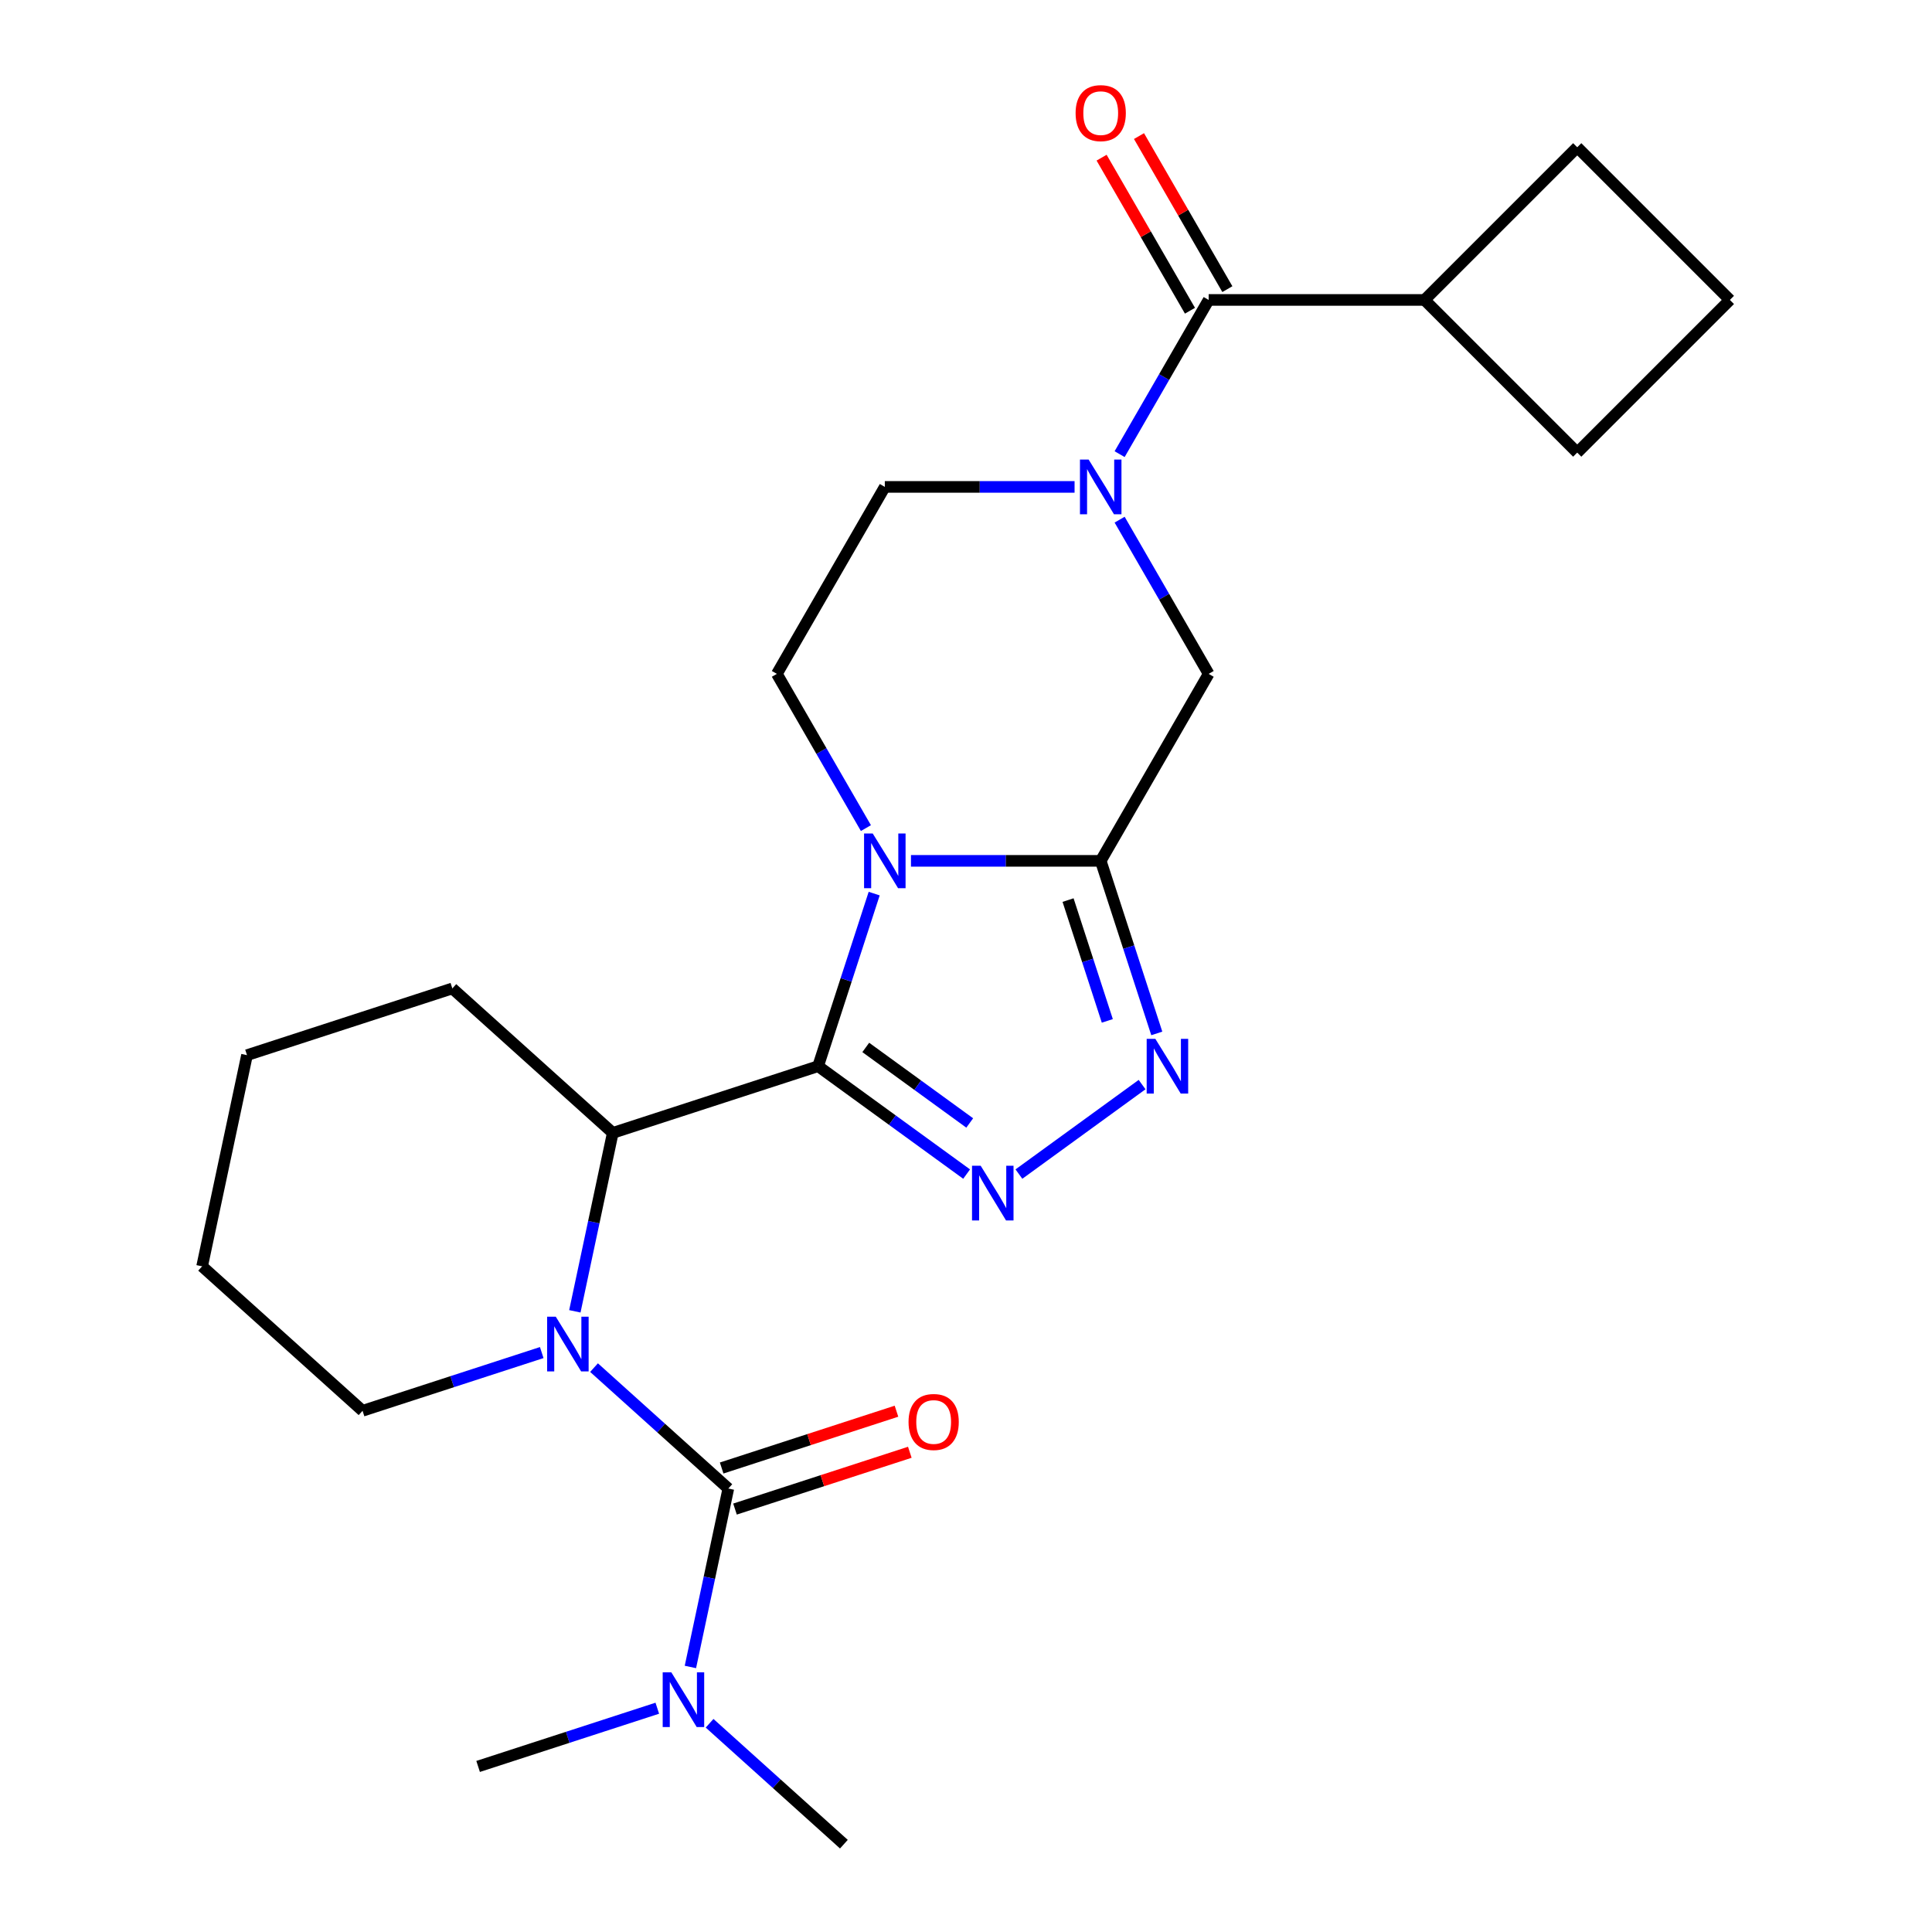 <?xml version='1.0' encoding='iso-8859-1'?>
<svg version='1.1' baseProfile='full'
              xmlns='http://www.w3.org/2000/svg'
                      xmlns:rdkit='http://www.rdkit.org/xml'
                      xmlns:xlink='http://www.w3.org/1999/xlink'
                  xml:space='preserve'
width='1000px' height='1000px' viewBox='0 0 1000 1000'>
<!-- END OF HEADER -->
<rect style='opacity:1.0;fill:#FFFFFF;stroke:none' width='1000' height='1000' x='0' y='0'> </rect>
<path class='bond-0' d='M 423.449,551.854 L 437.961,507.192' style='fill:none;fill-rule:evenodd;stroke:#000000;stroke-width:6px;stroke-linecap:butt;stroke-linejoin:miter;stroke-opacity:1' />
<path class='bond-0' d='M 437.961,507.192 L 452.473,462.529' style='fill:none;fill-rule:evenodd;stroke:#0000FF;stroke-width:6px;stroke-linecap:butt;stroke-linejoin:miter;stroke-opacity:1' />
<path class='bond-2' d='M 423.449,551.854 L 461.885,579.78' style='fill:none;fill-rule:evenodd;stroke:#000000;stroke-width:6px;stroke-linecap:butt;stroke-linejoin:miter;stroke-opacity:1' />
<path class='bond-2' d='M 461.885,579.78 L 500.322,607.705' style='fill:none;fill-rule:evenodd;stroke:#0000FF;stroke-width:6px;stroke-linecap:butt;stroke-linejoin:miter;stroke-opacity:1' />
<path class='bond-2' d='M 448.117,542.151 L 475.022,561.698' style='fill:none;fill-rule:evenodd;stroke:#000000;stroke-width:6px;stroke-linecap:butt;stroke-linejoin:miter;stroke-opacity:1' />
<path class='bond-2' d='M 475.022,561.698 L 501.927,581.246' style='fill:none;fill-rule:evenodd;stroke:#0000FF;stroke-width:6px;stroke-linecap:butt;stroke-linejoin:miter;stroke-opacity:1' />
<path class='bond-7' d='M 423.449,551.854 L 317.171,586.386' style='fill:none;fill-rule:evenodd;stroke:#000000;stroke-width:6px;stroke-linecap:butt;stroke-linejoin:miter;stroke-opacity:1' />
<path class='bond-1' d='M 471.515,445.576 L 520.622,445.576' style='fill:none;fill-rule:evenodd;stroke:#0000FF;stroke-width:6px;stroke-linecap:butt;stroke-linejoin:miter;stroke-opacity:1' />
<path class='bond-1' d='M 520.622,445.576 L 569.729,445.576' style='fill:none;fill-rule:evenodd;stroke:#000000;stroke-width:6px;stroke-linecap:butt;stroke-linejoin:miter;stroke-opacity:1' />
<path class='bond-10' d='M 448.193,428.622 L 425.15,388.711' style='fill:none;fill-rule:evenodd;stroke:#0000FF;stroke-width:6px;stroke-linecap:butt;stroke-linejoin:miter;stroke-opacity:1' />
<path class='bond-10' d='M 425.15,388.711 L 402.107,348.799' style='fill:none;fill-rule:evenodd;stroke:#000000;stroke-width:6px;stroke-linecap:butt;stroke-linejoin:miter;stroke-opacity:1' />
<path class='bond-9' d='M 569.729,445.576 L 625.603,348.799' style='fill:none;fill-rule:evenodd;stroke:#000000;stroke-width:6px;stroke-linecap:butt;stroke-linejoin:miter;stroke-opacity:1' />
<path class='bond-25' d='M 569.729,445.576 L 584.241,490.238' style='fill:none;fill-rule:evenodd;stroke:#000000;stroke-width:6px;stroke-linecap:butt;stroke-linejoin:miter;stroke-opacity:1' />
<path class='bond-25' d='M 584.241,490.238 L 598.752,534.9' style='fill:none;fill-rule:evenodd;stroke:#0000FF;stroke-width:6px;stroke-linecap:butt;stroke-linejoin:miter;stroke-opacity:1' />
<path class='bond-25' d='M 552.827,465.881 L 562.985,497.144' style='fill:none;fill-rule:evenodd;stroke:#000000;stroke-width:6px;stroke-linecap:butt;stroke-linejoin:miter;stroke-opacity:1' />
<path class='bond-25' d='M 562.985,497.144 L 573.143,528.408' style='fill:none;fill-rule:evenodd;stroke:#0000FF;stroke-width:6px;stroke-linecap:butt;stroke-linejoin:miter;stroke-opacity:1' />
<path class='bond-5' d='M 527.389,607.705 L 591.146,561.383' style='fill:none;fill-rule:evenodd;stroke:#0000FF;stroke-width:6px;stroke-linecap:butt;stroke-linejoin:miter;stroke-opacity:1' />
<path class='bond-3' d='M 297.541,678.738 L 307.356,632.562' style='fill:none;fill-rule:evenodd;stroke:#0000FF;stroke-width:6px;stroke-linecap:butt;stroke-linejoin:miter;stroke-opacity:1' />
<path class='bond-3' d='M 307.356,632.562 L 317.171,586.386' style='fill:none;fill-rule:evenodd;stroke:#000000;stroke-width:6px;stroke-linecap:butt;stroke-linejoin:miter;stroke-opacity:1' />
<path class='bond-4' d='M 307.471,707.878 L 342.226,739.172' style='fill:none;fill-rule:evenodd;stroke:#0000FF;stroke-width:6px;stroke-linecap:butt;stroke-linejoin:miter;stroke-opacity:1' />
<path class='bond-4' d='M 342.226,739.172 L 376.982,770.466' style='fill:none;fill-rule:evenodd;stroke:#000000;stroke-width:6px;stroke-linecap:butt;stroke-linejoin:miter;stroke-opacity:1' />
<path class='bond-16' d='M 280.404,700.089 L 234.031,715.157' style='fill:none;fill-rule:evenodd;stroke:#0000FF;stroke-width:6px;stroke-linecap:butt;stroke-linejoin:miter;stroke-opacity:1' />
<path class='bond-16' d='M 234.031,715.157 L 187.659,730.224' style='fill:none;fill-rule:evenodd;stroke:#000000;stroke-width:6px;stroke-linecap:butt;stroke-linejoin:miter;stroke-opacity:1' />
<path class='bond-11' d='M 376.982,770.466 L 367.167,816.642' style='fill:none;fill-rule:evenodd;stroke:#000000;stroke-width:6px;stroke-linecap:butt;stroke-linejoin:miter;stroke-opacity:1' />
<path class='bond-11' d='M 367.167,816.642 L 357.352,862.818' style='fill:none;fill-rule:evenodd;stroke:#0000FF;stroke-width:6px;stroke-linecap:butt;stroke-linejoin:miter;stroke-opacity:1' />
<path class='bond-13' d='M 380.435,781.094 L 425.678,766.393' style='fill:none;fill-rule:evenodd;stroke:#000000;stroke-width:6px;stroke-linecap:butt;stroke-linejoin:miter;stroke-opacity:1' />
<path class='bond-13' d='M 425.678,766.393 L 470.92,751.693' style='fill:none;fill-rule:evenodd;stroke:#FF0000;stroke-width:6px;stroke-linecap:butt;stroke-linejoin:miter;stroke-opacity:1' />
<path class='bond-13' d='M 373.529,759.838 L 418.771,745.138' style='fill:none;fill-rule:evenodd;stroke:#000000;stroke-width:6px;stroke-linecap:butt;stroke-linejoin:miter;stroke-opacity:1' />
<path class='bond-13' d='M 418.771,745.138 L 464.014,730.438' style='fill:none;fill-rule:evenodd;stroke:#FF0000;stroke-width:6px;stroke-linecap:butt;stroke-linejoin:miter;stroke-opacity:1' />
<path class='bond-6' d='M 556.195,252.023 L 507.088,252.023' style='fill:none;fill-rule:evenodd;stroke:#0000FF;stroke-width:6px;stroke-linecap:butt;stroke-linejoin:miter;stroke-opacity:1' />
<path class='bond-6' d='M 507.088,252.023 L 457.981,252.023' style='fill:none;fill-rule:evenodd;stroke:#000000;stroke-width:6px;stroke-linecap:butt;stroke-linejoin:miter;stroke-opacity:1' />
<path class='bond-8' d='M 579.517,235.069 L 602.56,195.158' style='fill:none;fill-rule:evenodd;stroke:#0000FF;stroke-width:6px;stroke-linecap:butt;stroke-linejoin:miter;stroke-opacity:1' />
<path class='bond-8' d='M 602.56,195.158 L 625.603,155.247' style='fill:none;fill-rule:evenodd;stroke:#000000;stroke-width:6px;stroke-linecap:butt;stroke-linejoin:miter;stroke-opacity:1' />
<path class='bond-26' d='M 579.517,268.977 L 602.56,308.888' style='fill:none;fill-rule:evenodd;stroke:#0000FF;stroke-width:6px;stroke-linecap:butt;stroke-linejoin:miter;stroke-opacity:1' />
<path class='bond-26' d='M 602.56,308.888 L 625.603,348.799' style='fill:none;fill-rule:evenodd;stroke:#000000;stroke-width:6px;stroke-linecap:butt;stroke-linejoin:miter;stroke-opacity:1' />
<path class='bond-17' d='M 317.171,586.386 L 234.126,511.612' style='fill:none;fill-rule:evenodd;stroke:#000000;stroke-width:6px;stroke-linecap:butt;stroke-linejoin:miter;stroke-opacity:1' />
<path class='bond-14' d='M 635.281,149.659 L 612.411,110.048' style='fill:none;fill-rule:evenodd;stroke:#000000;stroke-width:6px;stroke-linecap:butt;stroke-linejoin:miter;stroke-opacity:1' />
<path class='bond-14' d='M 612.411,110.048 L 589.541,70.436' style='fill:none;fill-rule:evenodd;stroke:#FF0000;stroke-width:6px;stroke-linecap:butt;stroke-linejoin:miter;stroke-opacity:1' />
<path class='bond-14' d='M 615.925,160.834 L 593.056,121.223' style='fill:none;fill-rule:evenodd;stroke:#000000;stroke-width:6px;stroke-linecap:butt;stroke-linejoin:miter;stroke-opacity:1' />
<path class='bond-14' d='M 593.056,121.223 L 570.186,81.611' style='fill:none;fill-rule:evenodd;stroke:#FF0000;stroke-width:6px;stroke-linecap:butt;stroke-linejoin:miter;stroke-opacity:1' />
<path class='bond-15' d='M 625.603,155.247 L 737.351,155.247' style='fill:none;fill-rule:evenodd;stroke:#000000;stroke-width:6px;stroke-linecap:butt;stroke-linejoin:miter;stroke-opacity:1' />
<path class='bond-12' d='M 402.107,348.799 L 457.981,252.023' style='fill:none;fill-rule:evenodd;stroke:#000000;stroke-width:6px;stroke-linecap:butt;stroke-linejoin:miter;stroke-opacity:1' />
<path class='bond-19' d='M 367.282,891.957 L 402.038,923.251' style='fill:none;fill-rule:evenodd;stroke:#0000FF;stroke-width:6px;stroke-linecap:butt;stroke-linejoin:miter;stroke-opacity:1' />
<path class='bond-19' d='M 402.038,923.251 L 436.793,954.545' style='fill:none;fill-rule:evenodd;stroke:#000000;stroke-width:6px;stroke-linecap:butt;stroke-linejoin:miter;stroke-opacity:1' />
<path class='bond-20' d='M 340.215,884.169 L 293.842,899.236' style='fill:none;fill-rule:evenodd;stroke:#0000FF;stroke-width:6px;stroke-linecap:butt;stroke-linejoin:miter;stroke-opacity:1' />
<path class='bond-20' d='M 293.842,899.236 L 247.47,914.304' style='fill:none;fill-rule:evenodd;stroke:#000000;stroke-width:6px;stroke-linecap:butt;stroke-linejoin:miter;stroke-opacity:1' />
<path class='bond-21' d='M 737.351,155.247 L 816.368,76.229' style='fill:none;fill-rule:evenodd;stroke:#000000;stroke-width:6px;stroke-linecap:butt;stroke-linejoin:miter;stroke-opacity:1' />
<path class='bond-22' d='M 737.351,155.247 L 816.368,234.264' style='fill:none;fill-rule:evenodd;stroke:#000000;stroke-width:6px;stroke-linecap:butt;stroke-linejoin:miter;stroke-opacity:1' />
<path class='bond-27' d='M 187.659,730.224 L 104.614,655.45' style='fill:none;fill-rule:evenodd;stroke:#000000;stroke-width:6px;stroke-linecap:butt;stroke-linejoin:miter;stroke-opacity:1' />
<path class='bond-24' d='M 234.126,511.612 L 127.848,546.144' style='fill:none;fill-rule:evenodd;stroke:#000000;stroke-width:6px;stroke-linecap:butt;stroke-linejoin:miter;stroke-opacity:1' />
<path class='bond-18' d='M 895.386,155.247 L 816.368,234.264' style='fill:none;fill-rule:evenodd;stroke:#000000;stroke-width:6px;stroke-linecap:butt;stroke-linejoin:miter;stroke-opacity:1' />
<path class='bond-28' d='M 895.386,155.247 L 816.368,76.229' style='fill:none;fill-rule:evenodd;stroke:#000000;stroke-width:6px;stroke-linecap:butt;stroke-linejoin:miter;stroke-opacity:1' />
<path class='bond-23' d='M 104.614,655.45 L 127.848,546.144' style='fill:none;fill-rule:evenodd;stroke:#000000;stroke-width:6px;stroke-linecap:butt;stroke-linejoin:miter;stroke-opacity:1' />
<path  class='atom-1' d='M 451.721 431.416
L 461.001 446.416
Q 461.921 447.896, 463.401 450.576
Q 464.881 453.256, 464.961 453.416
L 464.961 431.416
L 468.721 431.416
L 468.721 459.736
L 464.841 459.736
L 454.881 443.336
Q 453.721 441.416, 452.481 439.216
Q 451.281 437.016, 450.921 436.336
L 450.921 459.736
L 447.241 459.736
L 447.241 431.416
L 451.721 431.416
' fill='#0000FF'/>
<path  class='atom-3' d='M 507.595 603.378
L 516.875 618.378
Q 517.795 619.858, 519.275 622.538
Q 520.755 625.218, 520.835 625.378
L 520.835 603.378
L 524.595 603.378
L 524.595 631.698
L 520.715 631.698
L 510.755 615.298
Q 509.595 613.378, 508.355 611.178
Q 507.155 608.978, 506.795 608.298
L 506.795 631.698
L 503.115 631.698
L 503.115 603.378
L 507.595 603.378
' fill='#0000FF'/>
<path  class='atom-4' d='M 287.677 681.532
L 296.957 696.532
Q 297.877 698.012, 299.357 700.692
Q 300.837 703.372, 300.917 703.532
L 300.917 681.532
L 304.677 681.532
L 304.677 709.852
L 300.797 709.852
L 290.837 693.452
Q 289.677 691.532, 288.437 689.332
Q 287.237 687.132, 286.877 686.452
L 286.877 709.852
L 283.197 709.852
L 283.197 681.532
L 287.677 681.532
' fill='#0000FF'/>
<path  class='atom-6' d='M 598.001 537.694
L 607.281 552.694
Q 608.201 554.174, 609.681 556.854
Q 611.161 559.534, 611.241 559.694
L 611.241 537.694
L 615.001 537.694
L 615.001 566.014
L 611.121 566.014
L 601.161 549.614
Q 600.001 547.694, 598.761 545.494
Q 597.561 543.294, 597.201 542.614
L 597.201 566.014
L 593.521 566.014
L 593.521 537.694
L 598.001 537.694
' fill='#0000FF'/>
<path  class='atom-7' d='M 563.469 237.863
L 572.749 252.863
Q 573.669 254.343, 575.149 257.023
Q 576.629 259.703, 576.709 259.863
L 576.709 237.863
L 580.469 237.863
L 580.469 266.183
L 576.589 266.183
L 566.629 249.783
Q 565.469 247.863, 564.229 245.663
Q 563.029 243.463, 562.669 242.783
L 562.669 266.183
L 558.989 266.183
L 558.989 237.863
L 563.469 237.863
' fill='#0000FF'/>
<path  class='atom-12' d='M 347.488 865.612
L 356.768 880.612
Q 357.688 882.092, 359.168 884.772
Q 360.648 887.452, 360.728 887.612
L 360.728 865.612
L 364.488 865.612
L 364.488 893.932
L 360.608 893.932
L 350.648 877.532
Q 349.488 875.612, 348.248 873.412
Q 347.048 871.212, 346.688 870.532
L 346.688 893.932
L 343.008 893.932
L 343.008 865.612
L 347.488 865.612
' fill='#0000FF'/>
<path  class='atom-14' d='M 470.26 736.014
Q 470.26 729.214, 473.62 725.414
Q 476.98 721.614, 483.26 721.614
Q 489.54 721.614, 492.9 725.414
Q 496.26 729.214, 496.26 736.014
Q 496.26 742.894, 492.86 746.814
Q 489.46 750.694, 483.26 750.694
Q 477.02 750.694, 473.62 746.814
Q 470.26 742.934, 470.26 736.014
M 483.26 747.494
Q 487.58 747.494, 489.9 744.614
Q 492.26 741.694, 492.26 736.014
Q 492.26 730.454, 489.9 727.654
Q 487.58 724.814, 483.26 724.814
Q 478.94 724.814, 476.58 727.614
Q 474.26 730.414, 474.26 736.014
Q 474.26 741.734, 476.58 744.614
Q 478.94 747.494, 483.26 747.494
' fill='#FF0000'/>
<path  class='atom-15' d='M 556.729 58.55
Q 556.729 51.75, 560.089 47.95
Q 563.449 44.15, 569.729 44.15
Q 576.009 44.15, 579.369 47.95
Q 582.729 51.75, 582.729 58.55
Q 582.729 65.43, 579.329 69.35
Q 575.929 73.23, 569.729 73.23
Q 563.489 73.23, 560.089 69.35
Q 556.729 65.47, 556.729 58.55
M 569.729 70.03
Q 574.049 70.03, 576.369 67.15
Q 578.729 64.23, 578.729 58.55
Q 578.729 52.99, 576.369 50.19
Q 574.049 47.35, 569.729 47.35
Q 565.409 47.35, 563.049 50.15
Q 560.729 52.95, 560.729 58.55
Q 560.729 64.27, 563.049 67.15
Q 565.409 70.03, 569.729 70.03
' fill='#FF0000'/>
</svg>
